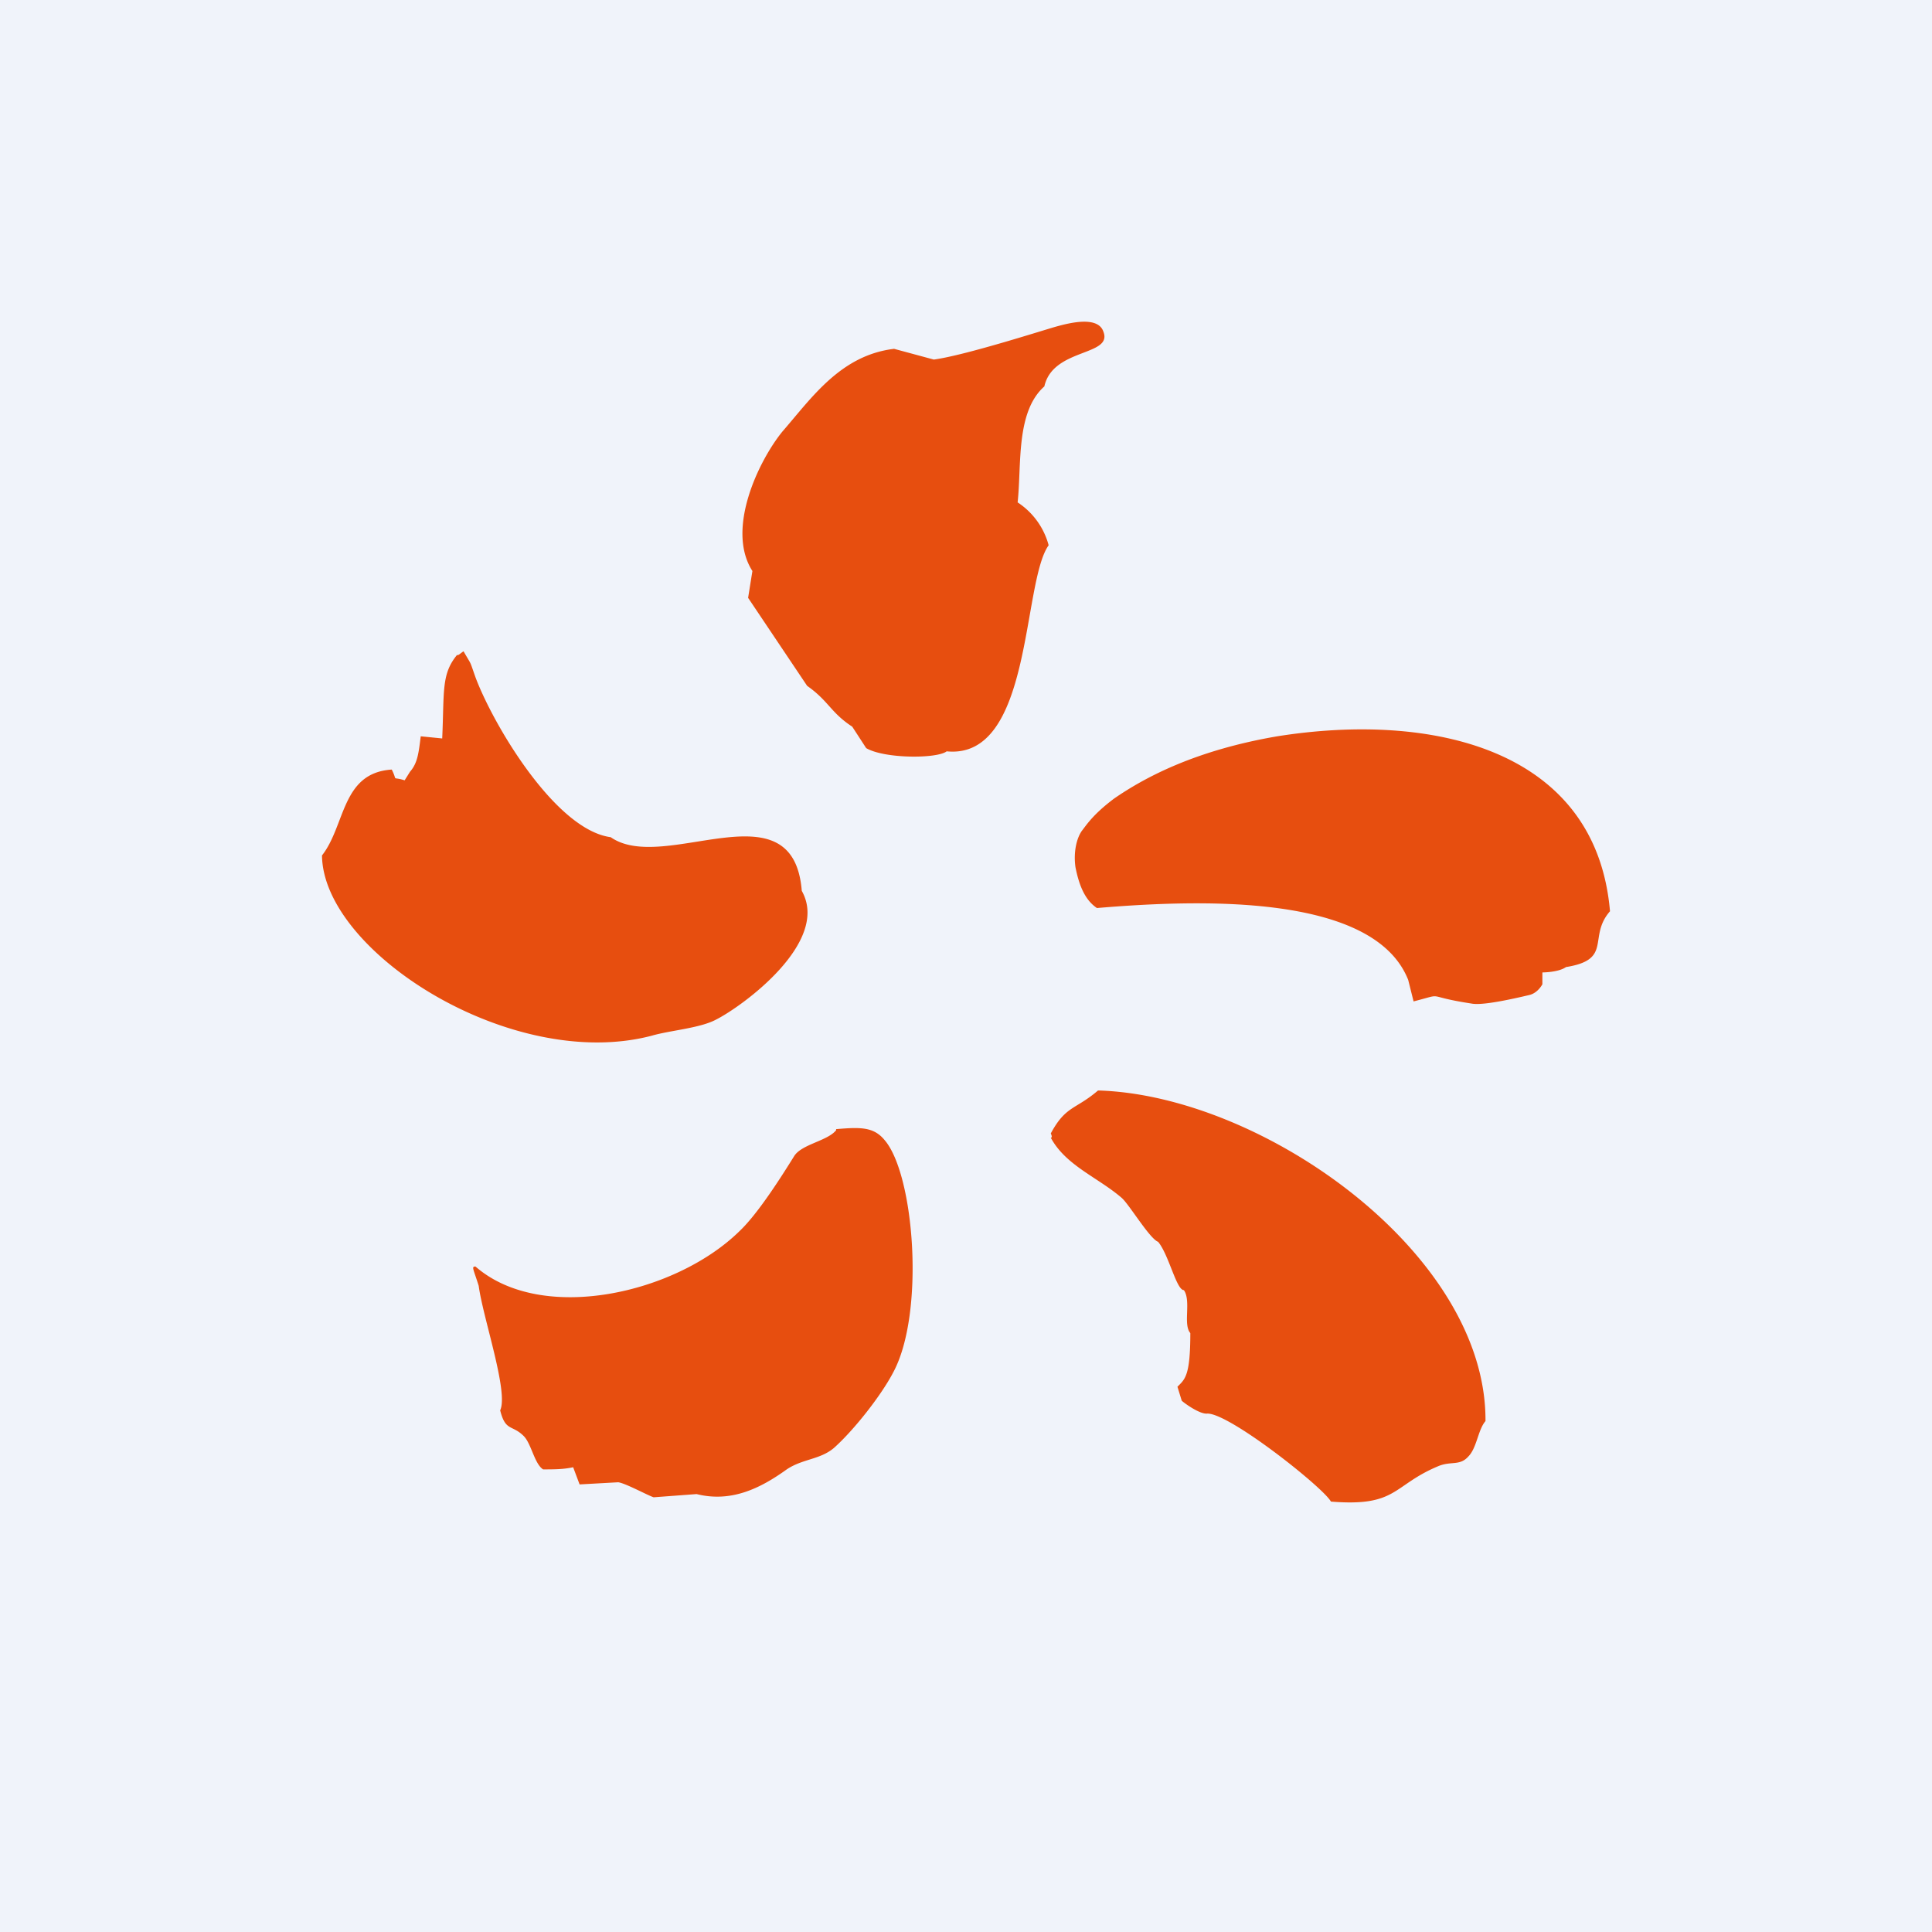 <!-- by TradingView --><svg width="18" height="18" viewBox="0 0 18 18" xmlns="http://www.w3.org/2000/svg"><path fill="#F0F3FA" d="M0 0h18v18H0z"/><path d="M9.48 4.69c.04-.35-.02-.85.25-1.09.08-.36.64-.28.55-.51-.05-.15-.32-.08-.43-.05-.08.02-.85.27-1.15.31l-.37-.1c-.5.06-.77.46-1.04.77-.22.27-.53.91-.28 1.3l-.04.25.55.82c.2.14.22.25.42.38l.13.2c.17.1.66.1.75.03.8.08.7-1.57.95-1.92a.69.69 0 0 0-.29-.4ZM6.07 9.65c.17-.05.45-.07.6-.15.24-.12 1.07-.72.8-1.2-.08-1-1.28-.15-1.78-.5-.52-.07-1.1-1.06-1.26-1.49-.06-.17-.03-.1-.11-.24 0-.01-.06.05-.06.03-.15.18-.12.34-.14.78l-.2-.02c-.02.16-.03.25-.1.33l-.05.08c-.13-.04-.06.02-.12-.1-.47.03-.43.52-.65.8.01.9 1.77 2.02 3.07 1.68m5.83-2.79c-.76.13-1.23.38-1.52.58-.2.15-.26.25-.3.3-.05.07-.08.2-.06.34.03.15.08.3.2.38.95-.08 2.58-.14 2.9.67l.05.2c.31-.08.08-.05.54.02.1.02.37-.04.54-.08.08-.02.12-.1.12-.1v-.11s.15 0 .22-.05c.44-.07.2-.28.41-.52-.13-1.51-1.65-1.86-3.1-1.63Zm-1.67 3.3c-.21.18-.3.14-.44.4 0 0 .02.04 0 .04.14.26.44.37.66.56.07.06.26.38.34.41.1.12.17.45.24.45.07.1-.01.32.06.4 0 .4-.05.43-.12.5l.04.13c.02.02.17.13.24.12.21 0 1.08.69 1.15.82.62.05.57-.15 1-.33.12-.05.2 0 .28-.09.08-.08.09-.25.16-.33.01-1.56-2.07-3.03-3.6-3.08m-2.45.37c-.08.1-.32.13-.39.24-.1.16-.33.53-.51.7-.59.58-1.84.87-2.46.33-.04 0-.02.02.03.18.04.3.28.99.2 1.16.05.2.11.13.22.24.07.07.1.26.18.31.1 0 .19 0 .28-.02l.06.16.36-.02c.07.01.27.12.33.14l.4-.03c.32.08.59-.05.84-.23.15-.1.31-.09.44-.2.19-.17.44-.49.55-.7.3-.55.2-1.85-.08-2.17-.1-.12-.22-.12-.45-.1Z" fill="#E74E0F"/></svg>
